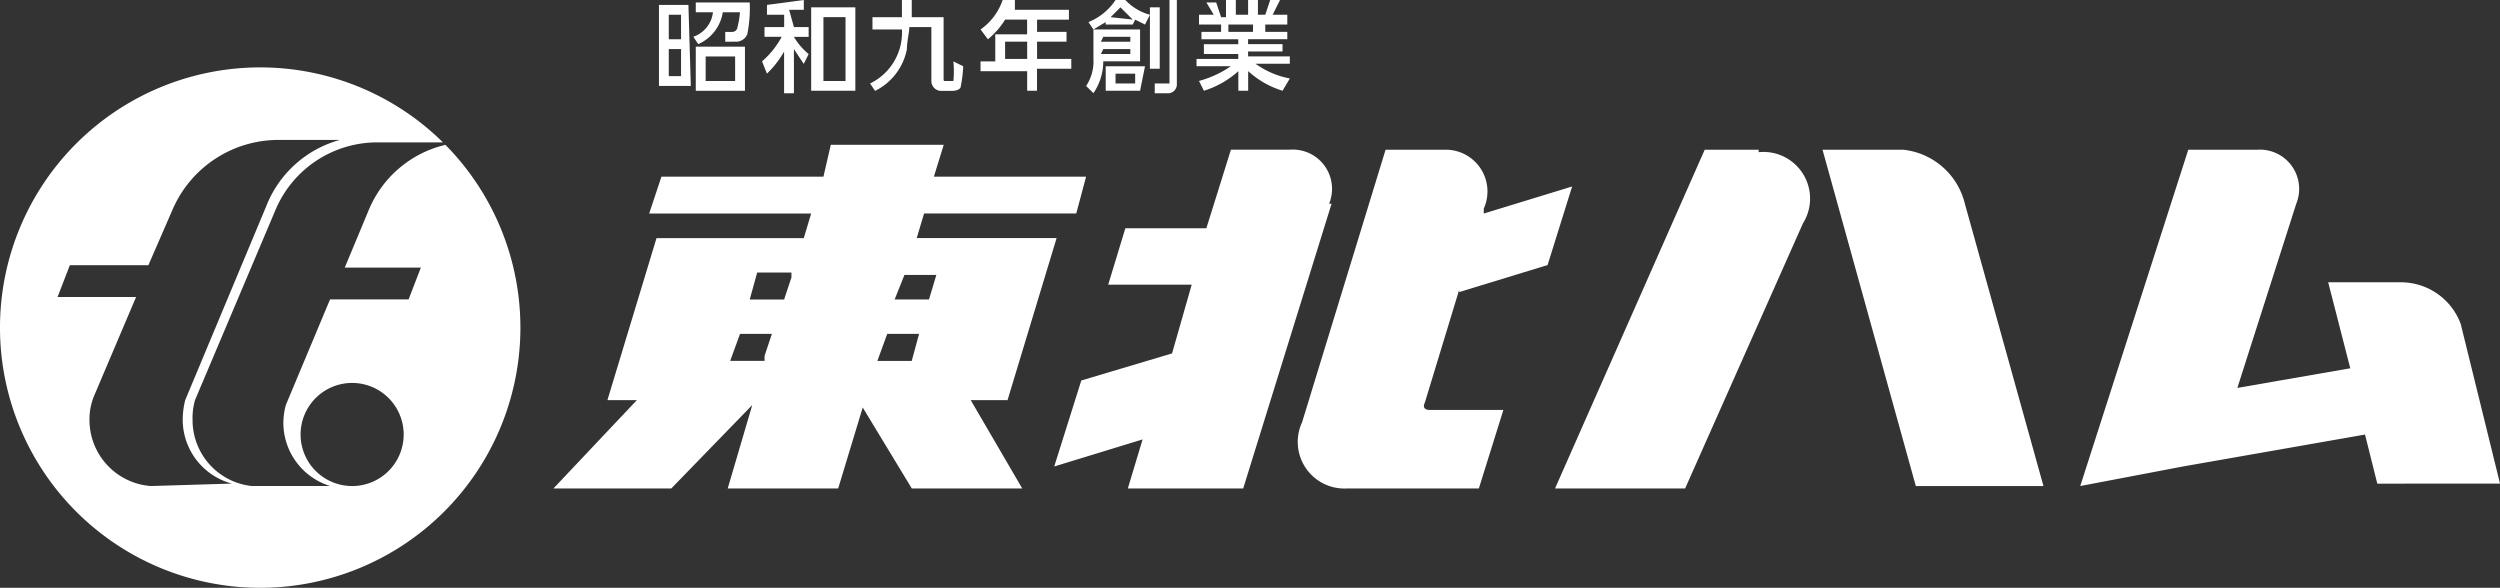 <svg xmlns="http://www.w3.org/2000/svg" width="157" height="36.913" viewBox="0 0 157 36.913">
  <rect x="0" y="0" width="157" height="36.913" fill="#333333" stroke="none"/>
  <defs>
    <style>
      .cls-1 {
        fill: #fff;
      }
    </style>
  </defs>
  <g id="アートワーク_7" data-name="アートワーク 7" transform="translate(78.5 18.456)">
    <g id="グループ_444" data-name="グループ 444" transform="translate(-78.5 -18.456)">
      <path id="パス_3111" data-name="パス 3111" class="cls-1" d="M28.127,7.609a6.937,6.937,0,0,0-4.779,4.008l-1.542,3.7h4.779l-.771,2H20.881l-2.775,6.629a4.316,4.316,0,0,0-.154,1.233,4.162,4.162,0,0,0,2.929,3.854H15.948a4.162,4.162,0,0,1-3.7-4.162,4.008,4.008,0,0,1,.154-1.233L17.49,11.617a6.937,6.937,0,0,1,6.475-4.162h4.008a16.341,16.341,0,1,0,.154.154M9.628,29.036a4.162,4.162,0,0,1-3.854-4.162,3.854,3.854,0,0,1,.308-1.542L8.7,17.166H3.77l.771-2H9.474l1.542-3.546A7.245,7.245,0,0,1,17.644,7.3H21.5a6.937,6.937,0,0,0-4.625,4.162L11.786,23.641a5.087,5.087,0,0,0-.154,1.387,4.162,4.162,0,0,0,3.083,3.854Zm12.641,0A3.237,3.237,0,1,1,25.506,25.8a3.237,3.237,0,0,1-3.237,3.237" transform="translate(-0.155 1.487)"/>
      <path id="パス_3112" data-name="パス 3112" class="cls-1" d="M71.567,9.6l-5.55,17.882H58.772L59.7,24.4l-5.55,1.7,1.7-5.4,5.7-1.7,1.233-4.316H57.539l1.079-3.546h5.087l1.542-4.933h3.7A2.466,2.466,0,0,1,71.413,9.6m36.072-3.391H102.4l5.858,21.119h8.016L111.339,9.6a4.471,4.471,0,0,0-3.854-3.391m-9.1,0H95L85.6,27.482h8.17l7.4-16.649A2.929,2.929,0,0,0,98.39,6.362M48.906,21.932l3.237,5.55H45.207l-3.083-5.087-1.542,5.087H33.645l1.542-5.241L30.1,27.482H22.7l5.241-5.55h-1.85l3.083-10.174h9.249l.462-1.542H28.712L29.483,7.9H39.657l.462-2h7.091l-.617,2h9.558l-.617,2.312H45.977l-.462,1.542H54.3L51.219,21.932ZM44.744,14.07l-.308.771-.308.771h2.158l.462-1.542Zm-1.7,5.4h2.158l.462-1.7h-2Zm-8.016-3.854h2.158l.462-1.387v-.308H35.495ZM33.8,19.466h2.158v-.308l.462-1.387h-2Zm111.146,7.708-2.466-10.02a4.008,4.008,0,0,0-3.7-2.621h-4.625l1.387,5.4-7.091,1.233L132.15,9.6a2.466,2.466,0,0,0-2.466-3.391h-4.316l-6.783,21.119,6.475-1.233,11.408-2,.771,3.083ZM79.583,15.149l5.55-1.7,1.542-4.933-5.55,1.7V9.908a2.621,2.621,0,0,0-2.466-3.7h-3.7L69.717,23.32a2.929,2.929,0,0,0,2.775,4.162h8.324l1.542-4.933H77.734c-.308,0-.462-.154-.308-.462L79.583,15" transform="translate(12.055 3.195)"/>
      <path id="パス_3113" data-name="パス 3113" class="cls-1" d="M29,5.341H27V.254h1.85ZM28.387.871h-.771V2.412h.771Zm0,2.158h-.771v1.7h.771Zm2.775-.462V1.95h.462a.332.332,0,0,0,.308-.308,5.086,5.086,0,0,0,.154-.925H31.008a2.621,2.621,0,0,1-1.542,2l-.308-.462A1.85,1.85,0,0,0,30.391.717H29.312V.1H32.7a8.324,8.324,0,0,1-.154,2,.771.771,0,0,1-.617.462ZM32.4,5.65H29.312V2.875H32.4Zm-.617-2.158h-1.85V5.033h1.85Z" transform="translate(14.383 0.054)"/>
      <path id="パス_3114" data-name="パス 3114" class="cls-1" d="M33.2,1.7h.925v.617H33.2a4.162,4.162,0,0,0,.925,1.079l-.308.617L33.2,3.083V5.858h-.617V3.237a5.858,5.858,0,0,1-1.079,1.387L31.2,3.854a5.549,5.549,0,0,0,1.233-1.542H31.354V1.7h1.233V.925H31.508V.308L33.821,0V.617H32.9ZM37.058,5.7H34.283V.462h2.775Zm-.617-4.625H35.054V5.087h1.387Z" transform="translate(16.658 0)"/>
      <path id="パス_3115" data-name="パス 3115" class="cls-1" d="M35.6,5.241a3.546,3.546,0,0,0,2-3.391h-1.85V1.079H37.6V0h.617V1.079h2V4.933c0,.154,0,.154.154.154h.462a6.782,6.782,0,0,0,0-1.233l.617.308A8.324,8.324,0,0,1,41.3,5.4c0,.154-.154.308-.617.308h-.617a.617.617,0,0,1-.617-.617V1.7H38.066c0,.308-.154.925-.154,1.387a3.7,3.7,0,0,1-2,2.621Z" transform="translate(19.041 0)"/>
      <path id="パス_3116" data-name="パス 3116" class="cls-1" d="M45.65.617v.617h-2V2H45.5v.617h-1.85V3.7H45.8v.617H43.646V5.7h-.617V4.471H40.1V3.854h.925v-1.7h2V1.233H41.642a4.933,4.933,0,0,1-1.079,1.233L40.1,1.85A3.7,3.7,0,0,0,41.487,0h.771V.617Zm-2.621,2H41.642V3.7h1.387Z" transform="translate(21.478 0)"/>
      <path id="パス_3117" data-name="パス 3117" class="cls-1" d="M47.791,1.85v2H45.479a3.545,3.545,0,0,1-.617,2L44.4,5.4a2.775,2.775,0,0,0,.462-1.7V1.85Zm-.462-.308h-1.7V1.387l-.771.462-.308-.462A3.7,3.7,0,0,0,46.25,0h.617a3.237,3.237,0,0,0,1.542.925l-.308.617-.617-.308Zm-2,1.079h1.85V2.312h-1.7Zm0,.771h1.85V3.083h-1.7ZM47.791,5.7H45.633V4.162H48.1Zm-.462-4.471L46.558.462l-.617.617ZM46.25,5.241h1.233V4.625H46.25Zm2.775-.925h-.617V.462h.617ZM50.1,0V5.241a.565.565,0,0,1-.617.617h-.771V5.241h.925V0Z" transform="translate(23.806 0)"/>
      <path id="パス_3118" data-name="パス 3118" class="cls-1" d="M54.3,5.7a5.7,5.7,0,0,1-2.158-1.233V5.7h-.617V4.471A5.858,5.858,0,0,1,49.362,5.7l-.308-.617a6.474,6.474,0,0,0,2-.925H48.9V3.7h2.621V3.391H49.362V2.775h2.158V2.466H49.208V2h1.233V1.542H49.054V.925h.925L49.517.154h.617l.308.925h.308V0h.617V.925h.771V0h.617V.925h.462L53.525,0h.617l-.462.925H54.6v.617H53.216V2H54.6v.462H52.137v.308H54.3v.462H52.137v.308h2.621v.462H52.6a5.4,5.4,0,0,0,2.158.925ZM52.446,2V1.542H50.9V2Z" transform="translate(26.243 0)"/>
    </g>
  </g>
</svg>
